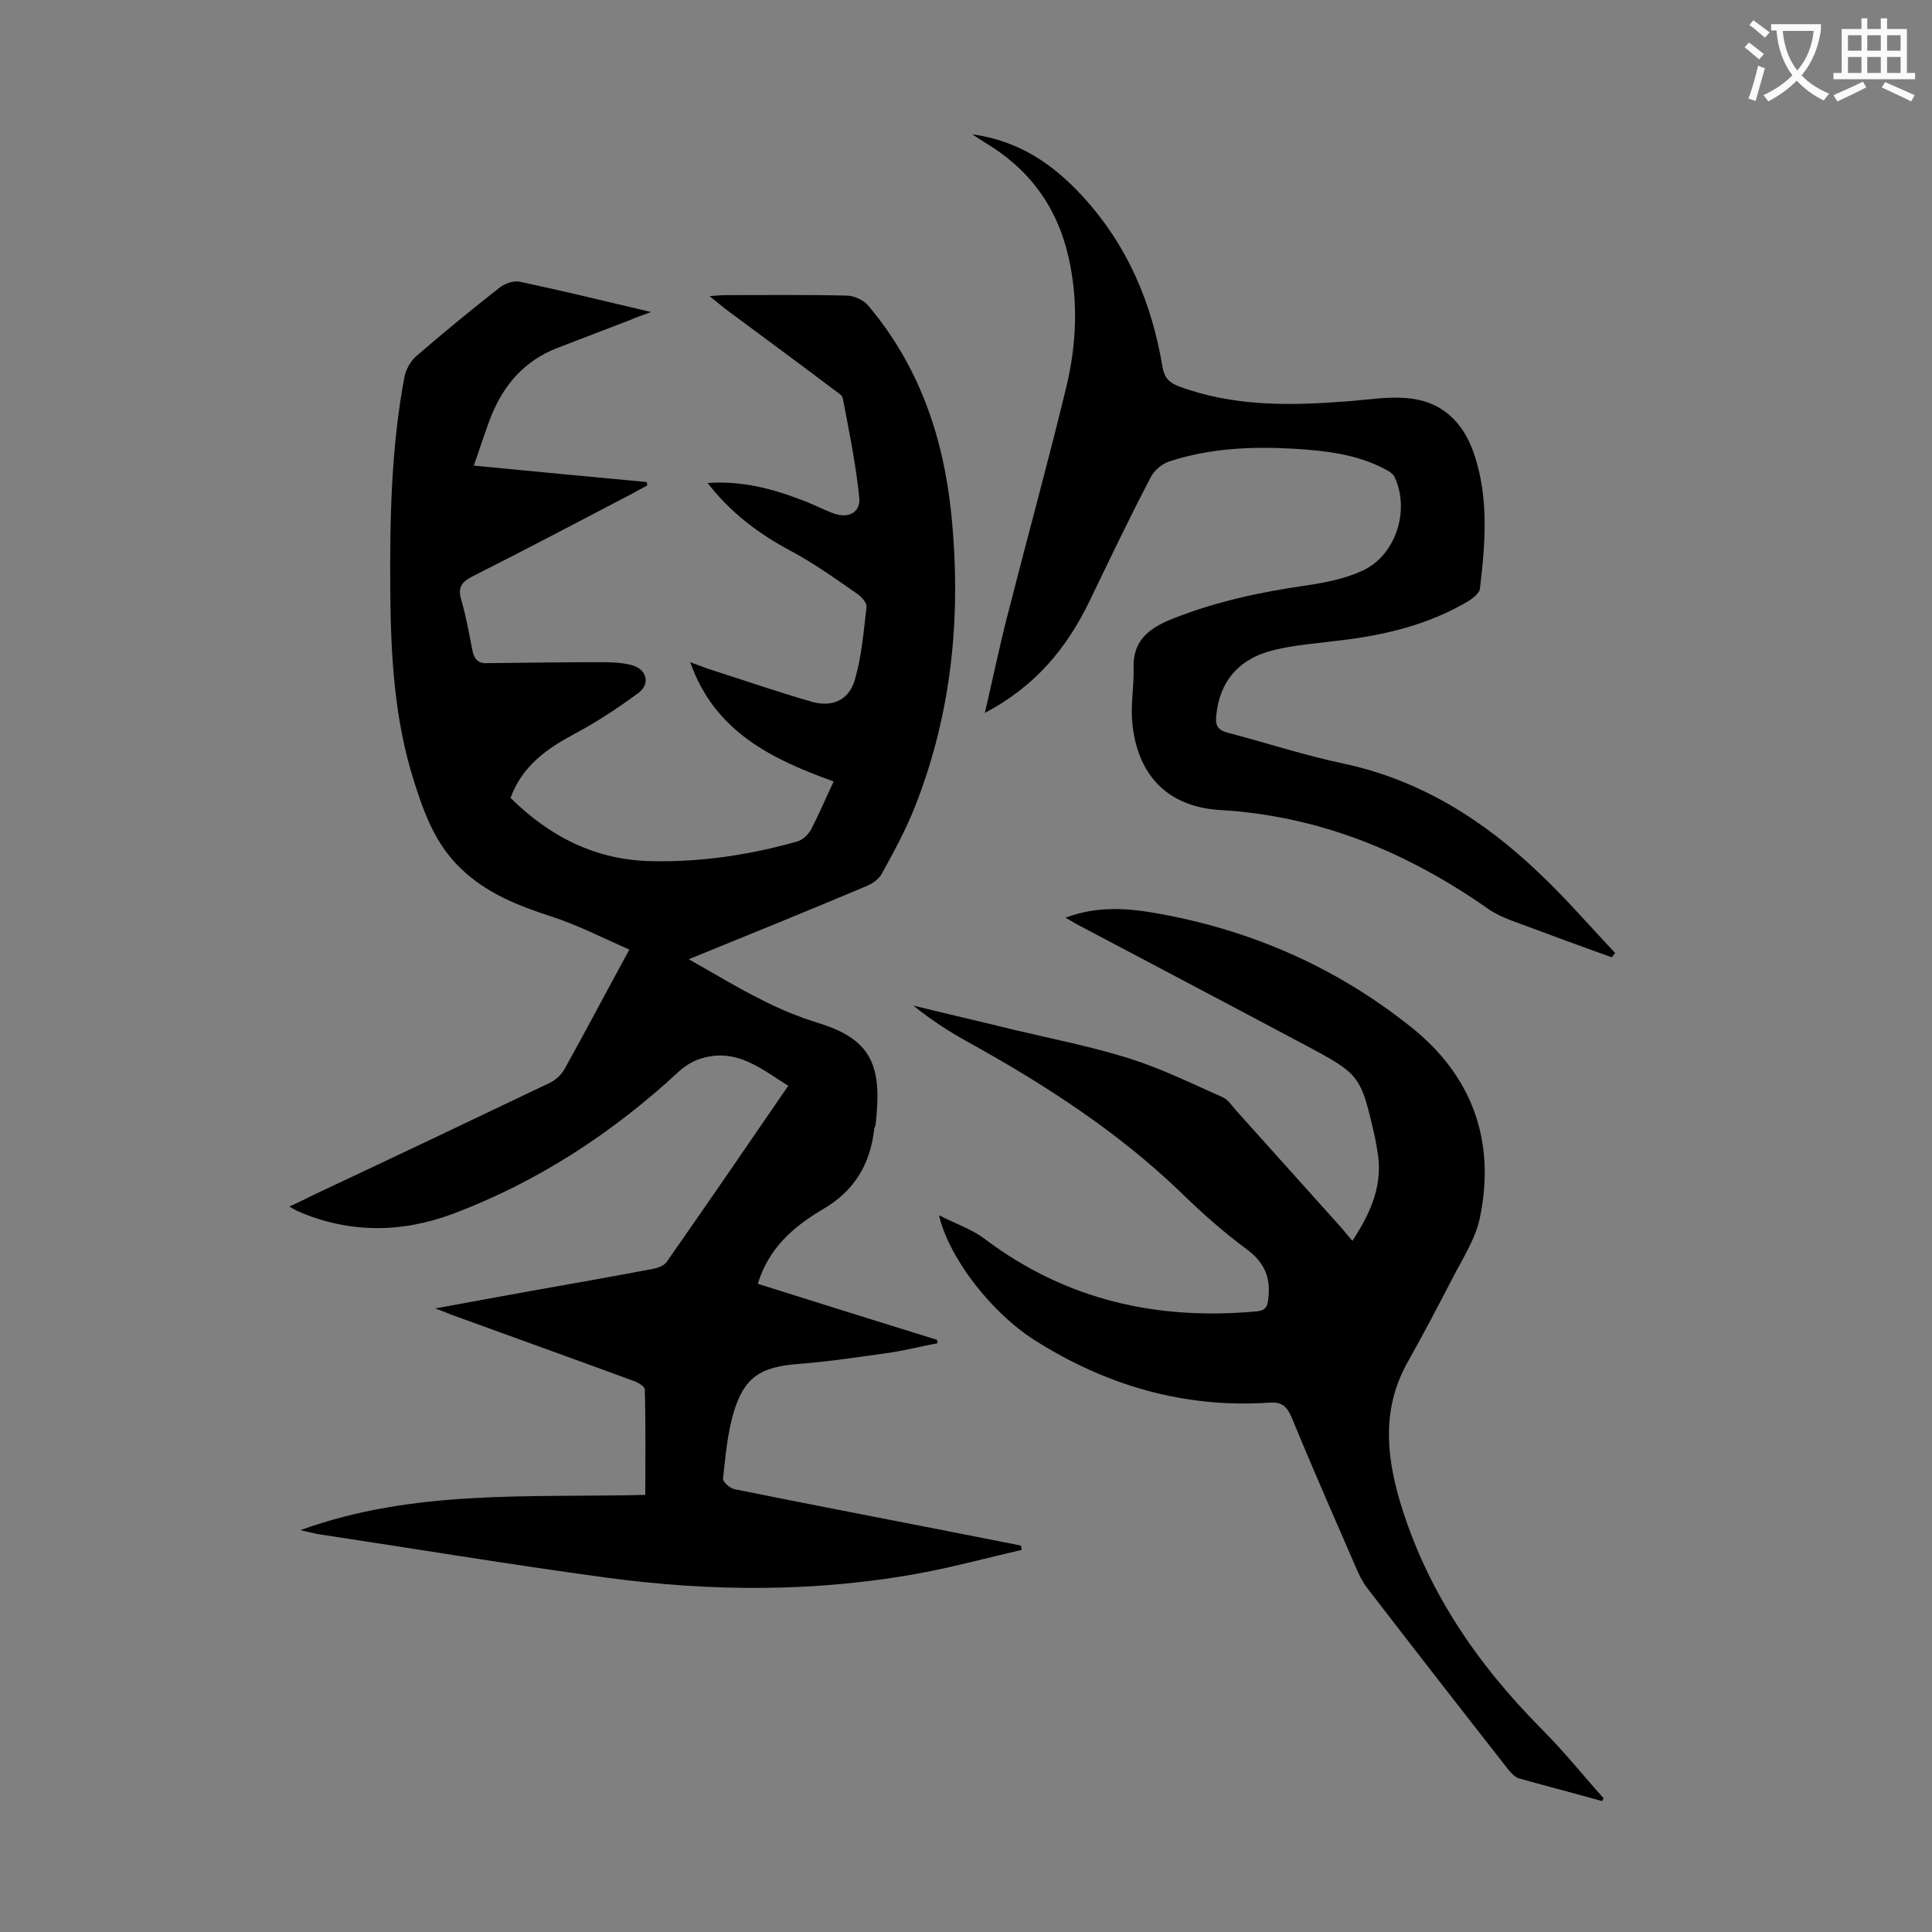 <svg enable-background="new 0 0 400 400" viewBox="0 0 400 400" xmlns="http://www.w3.org/2000/svg"><rect x="0" y="0" width="400" height="400" fill="#808080" stroke="none"/><g fill="#000001"><path d="m156.9 265.8c12.4 3.9 24.8 7.8 37.1 11.6 0 .2.1.5.1.7-3.2.6-6.3 1.4-9.5 1.9-6.4.9-12.9 1.9-19.4 2.4-7.7.6-11.1 2.7-13.3 10-1.3 4.4-1.7 9.1-2.2 13.7-.1.7 1.4 2 2.3 2.2 14.7 3 29.5 5.8 44.2 8.7 5.1 1 10.1 2 15.2 3 0 .3.1.6.1.9-6.6 1.5-13.2 3.3-19.9 4.6-22 4.2-44.2 4.1-66.3 1.1-19.9-2.7-39.7-6-59.6-9-1-.2-2.1-.5-3.5-.8 23.4-8.5 47.3-6.7 71.4-7.3 0-7.3.1-14.6-.1-21.8 0-.7-1.6-1.6-2.6-1.9-12.5-4.6-25.1-9.1-37.7-13.7-.7-.3-1.4-.6-3.1-1.2 7.2-1.3 13.5-2.5 19.7-3.6 8.5-1.5 17-3 25.4-4.6 1-.2 2.2-.6 2.8-1.4 8.4-12 16.7-24.1 25.2-36.5-5.5-3.4-10.7-8-18.2-5.6-1.6.5-3.2 1.5-4.4 2.6-13.8 12.8-29.3 22.9-46.8 29.5-10.7 4-21.6 4.1-32.3-.6-.4-.2-.7-.4-1.6-.9 2-.9 3.6-1.7 5.2-2.5 16.2-7.6 32.4-15.3 48.5-23 1.3-.6 2.6-1.7 3.3-3 4.4-7.9 8.6-15.9 13.4-24.7-5.5-2.4-10.7-5.1-16.3-6.9-6.8-2.2-13.3-4.8-18.5-9.8-5.3-5-7.7-11.5-9.8-18.2-4.1-12.9-4.8-26.2-4.9-39.6-.1-14.7.2-29.4 2.9-43.9.3-1.6 1.2-3.3 2.4-4.4 5.7-4.9 11.5-9.7 17.4-14.3 1-.8 2.8-1.4 4-1.2 8.9 1.9 17.6 4 27.3 6.3-1.9.7-3.1 1.1-4.2 1.6-5 1.9-10.1 3.9-15.1 5.8-7.1 2.7-11.5 8-14.1 14.9-1.1 3-2.1 6-3.3 9.5 12.3 1.2 24 2.3 35.8 3.4 0 .2.1.4.1.7-1 .6-2.1 1.1-3.1 1.7-11.1 5.8-22.1 11.6-33.2 17.2-2.3 1.2-2.9 2.4-2.2 4.8 1 3.4 1.6 6.9 2.3 10.4.3 1.7 1.1 2.8 3 2.7 7.9-.1 15.9-.2 23.8-.2 2.2 0 4.5.1 6.5.7 3 1 3.5 4 .9 5.8-4.1 3-8.3 5.8-12.8 8.2-5.8 3.1-11 6.6-13.5 13.4 8.1 8 17.6 12.9 29.3 13.1 10.2.2 20.3-1.3 30.1-4.1 1.1-.3 2.2-1.4 2.8-2.4 1.6-3.1 3-6.4 4.7-10-12.7-4.6-24.6-10.2-29.7-24.7 1.4.5 2.4.9 3.5 1.3 7.2 2.3 14.4 4.8 21.7 6.9 4.3 1.2 7.7-.4 8.9-4.6 1.4-4.8 1.8-9.9 2.4-15 .1-.8-.9-2-1.7-2.6-4.6-3.2-9.2-6.5-14.1-9.1-6.5-3.5-12.2-7.7-17.1-14 7.2-.5 13.5 1.2 19.7 3.6 2.2.8 4.2 1.9 6.4 2.7 3.1 1.1 5.6-.2 5.3-3.3-.7-6.9-2.1-13.7-3.4-20.5-.1-.8-1.4-1.4-2.1-2-7.4-5.6-14.9-11.1-22.3-16.6-.9-.7-1.8-1.5-3.2-2.6 1.6-.1 2.6-.2 3.5-.2 8.3 0 16.6-.1 24.9.1 1.5 0 3.4.9 4.4 2 10.4 12.3 15.5 26.8 17.2 42.7 2.2 21 .3 41.5-7.5 61.2-1.9 4.8-4.4 9.4-6.9 13.9-.6 1.1-2 2-3.2 2.5-11.9 5-23.9 9.9-36.7 15.1 5.5 3.1 10.4 6.1 15.5 8.6 3.5 1.8 7.2 3.3 11 4.5 11.8 3.5 13.5 9.4 12.2 21 0 .3-.2.6-.3 1-.8 7.3-4.1 12.9-10.7 16.7-6.1 3.6-11.2 8.1-13.4 15.4z"/><path d="m331.7 372.9c-5.7-1.6-11.5-3.1-17.2-4.7-.8-.2-1.6-1.1-2.2-1.8-9.8-12.5-19.6-25.1-29.3-37.7-.9-1.2-1.6-2.6-2.2-4-4.5-10.4-9.1-20.8-13.4-31.3-1-2.3-2.1-3.2-4.6-3-17.7 1.2-33.9-3.6-48.7-13-8.9-5.7-17.6-16.9-19.7-25.8 3.5 1.8 6.9 2.9 9.6 5 16.8 12.6 35.6 16.8 56.2 14.9 1.9-.2 2.2-1 2.4-2.7.5-4.3-.8-7.4-4.4-10.1-4.9-3.6-9.5-7.7-13.8-11.9-13-12.5-28-22.2-43.7-30.9-4-2.2-7.9-4.7-11.6-7.7 6.9 1.7 13.9 3.3 20.8 5 8 1.9 16.2 3.5 24.1 6 6.6 2.1 12.9 5.2 19.2 8 1.1.5 1.9 1.8 2.8 2.8 7.3 8.1 14.6 16.3 21.9 24.4.6.7 1.2 1.5 2.1 2.5 4-6.1 6.5-12 5.1-19-.1-.8-.3-1.5-.4-2.3-3-13.1-3-13.1-14.8-19.4-15.4-8.2-30.8-16.3-46.3-24.5-1-.5-1.9-1.1-3-1.7 6.6-2.5 13.1-2 19.5-.8 19.3 3.5 36.7 11.2 52 23.4 12.7 10.1 17.6 23.6 14.3 39.5-.9 4.4-3.6 8.5-5.7 12.6-3 5.8-6 11.5-9.2 17.2-5.3 9.4-4.6 18.9-1.7 28.8 5.5 18.5 16 33.8 29.4 47.3 4.5 4.5 8.5 9.5 12.8 14.3-.1.2-.2.4-.3.6z"/><path d="m203.9 147.6c1.8-7.7 3.2-14.6 5-21.4 3.9-15.3 8.1-30.5 11.8-45.8 2.2-9 2.6-18.1.5-27.3-2.4-10.4-8.2-18.2-17.3-23.6-.6-.4-1.3-.8-2.6-1.7 9.9 1.4 16.8 6.3 22.8 12.8 9.3 10.1 14.4 22.1 16.6 35.5.4 2.2 1.5 3.2 3.4 3.9 11.3 4.2 23 4 34.7 3.1 4.1-.3 8.2-1 12.2-.7 7.3.5 11.9 4.8 14.2 11.6 3.1 9.2 2.3 18.6 1.2 27.9-.1.9-1.4 1.9-2.3 2.5-8.2 4.9-17.3 7.1-26.7 8.2-4.6.6-9.3.9-13.7 2-7.4 1.8-11.3 6.7-11.9 13.7-.2 2.1.5 2.9 2.4 3.4 8 2.1 15.9 4.7 24 6.4 15.9 3.4 29 11.7 40.5 22.7 5.5 5.2 10.5 11 15.7 16.5-.2.3-.5.6-.7.9-7-2.5-14-5.1-21-7.7-1.5-.6-3.1-1.3-4.4-2.2-16.8-11.8-35-19.4-55.8-20.6-11-.7-17.2-7.5-18.1-18.4-.3-3.6.4-7.3.3-10.9-.2-5.5 2.8-8.1 7.6-10.1 9.1-3.7 18.5-5.7 28.2-7.1 4-.6 8.1-1.4 11.7-3.1 6.8-3.2 9.7-12.4 6.6-19.2-.3-.8-1.3-1.4-2.1-1.8-5.9-3.1-12.4-3.8-18.9-4.2-8.7-.5-17.3-.1-25.6 2.6-1.6.5-3.3 1.9-4 3.4-4.4 8.4-8.5 17-12.6 25.5-4.7 9.7-11.1 17.6-21.7 23.2z"/></g><path d="m362.1 8.8c1.1.8 2.1 1.6 3.1 2.4l-1 1.1c-1.3-1.1-2.3-2-3-2.5zm1.9 4.8c.5.2.9.4 1.4.5-.6 2.3-1.3 4.5-1.9 6.8l-1.5-.5c.8-2.1 1.4-4.3 2-6.8zm-1-9.4c1.3.9 2.4 1.8 3.4 2.5l-1 1.1c-1.4-1.2-2.4-2.1-3.2-2.6zm3.7 2.2v-1.4h10.3v1.2c-.5 3.6-1.8 6.8-4 9.4 1.5 1.6 3.4 2.8 5.7 3.8-.3.4-.7.8-1.1 1.4-2.3-1.1-4.1-2.5-5.6-4.1-1.6 1.6-3.6 3.1-5.9 4.3-.3-.5-.7-.9-1-1.3 2.4-1.1 4.4-2.5 6-4.1-1.9-2.5-3-5.6-3.3-9.3h-1.1zm8.8 0h-6.4c.3 3.3 1.3 6 3 8.2 2-2.3 3.1-5.1 3.4-8.2z" fill="#fafafb"/><path d="m385.3 3.8h1.3v2.2h2.8v-2.2h1.3v2.2h4.1v9.1h1.7v1.3h-16.9v-1.3h1.7v-9.1h4.1v-2.2zm.4 13.1.7 1.2c-1.8.9-3.8 1.9-6 2.9-.2-.4-.5-.8-.8-1.3 2.3-1 4.3-1.9 6.1-2.8zm-3.1-6.4h2.8v-3.2h-2.8zm0 4.6h2.8v-3.3h-2.8zm4-4.6h2.8v-3.2h-2.8zm0 4.6h2.8v-3.3h-2.8zm3.7 1.9c2.1.9 4.1 1.8 6.1 2.7l-.7 1.3c-2.2-1.1-4.2-2-6.1-2.9zm3.2-9.7h-2.8v3.2h2.8zm-2.8 7.8h2.8v-3.3h-2.8z" fill="#fafafb"/></svg>